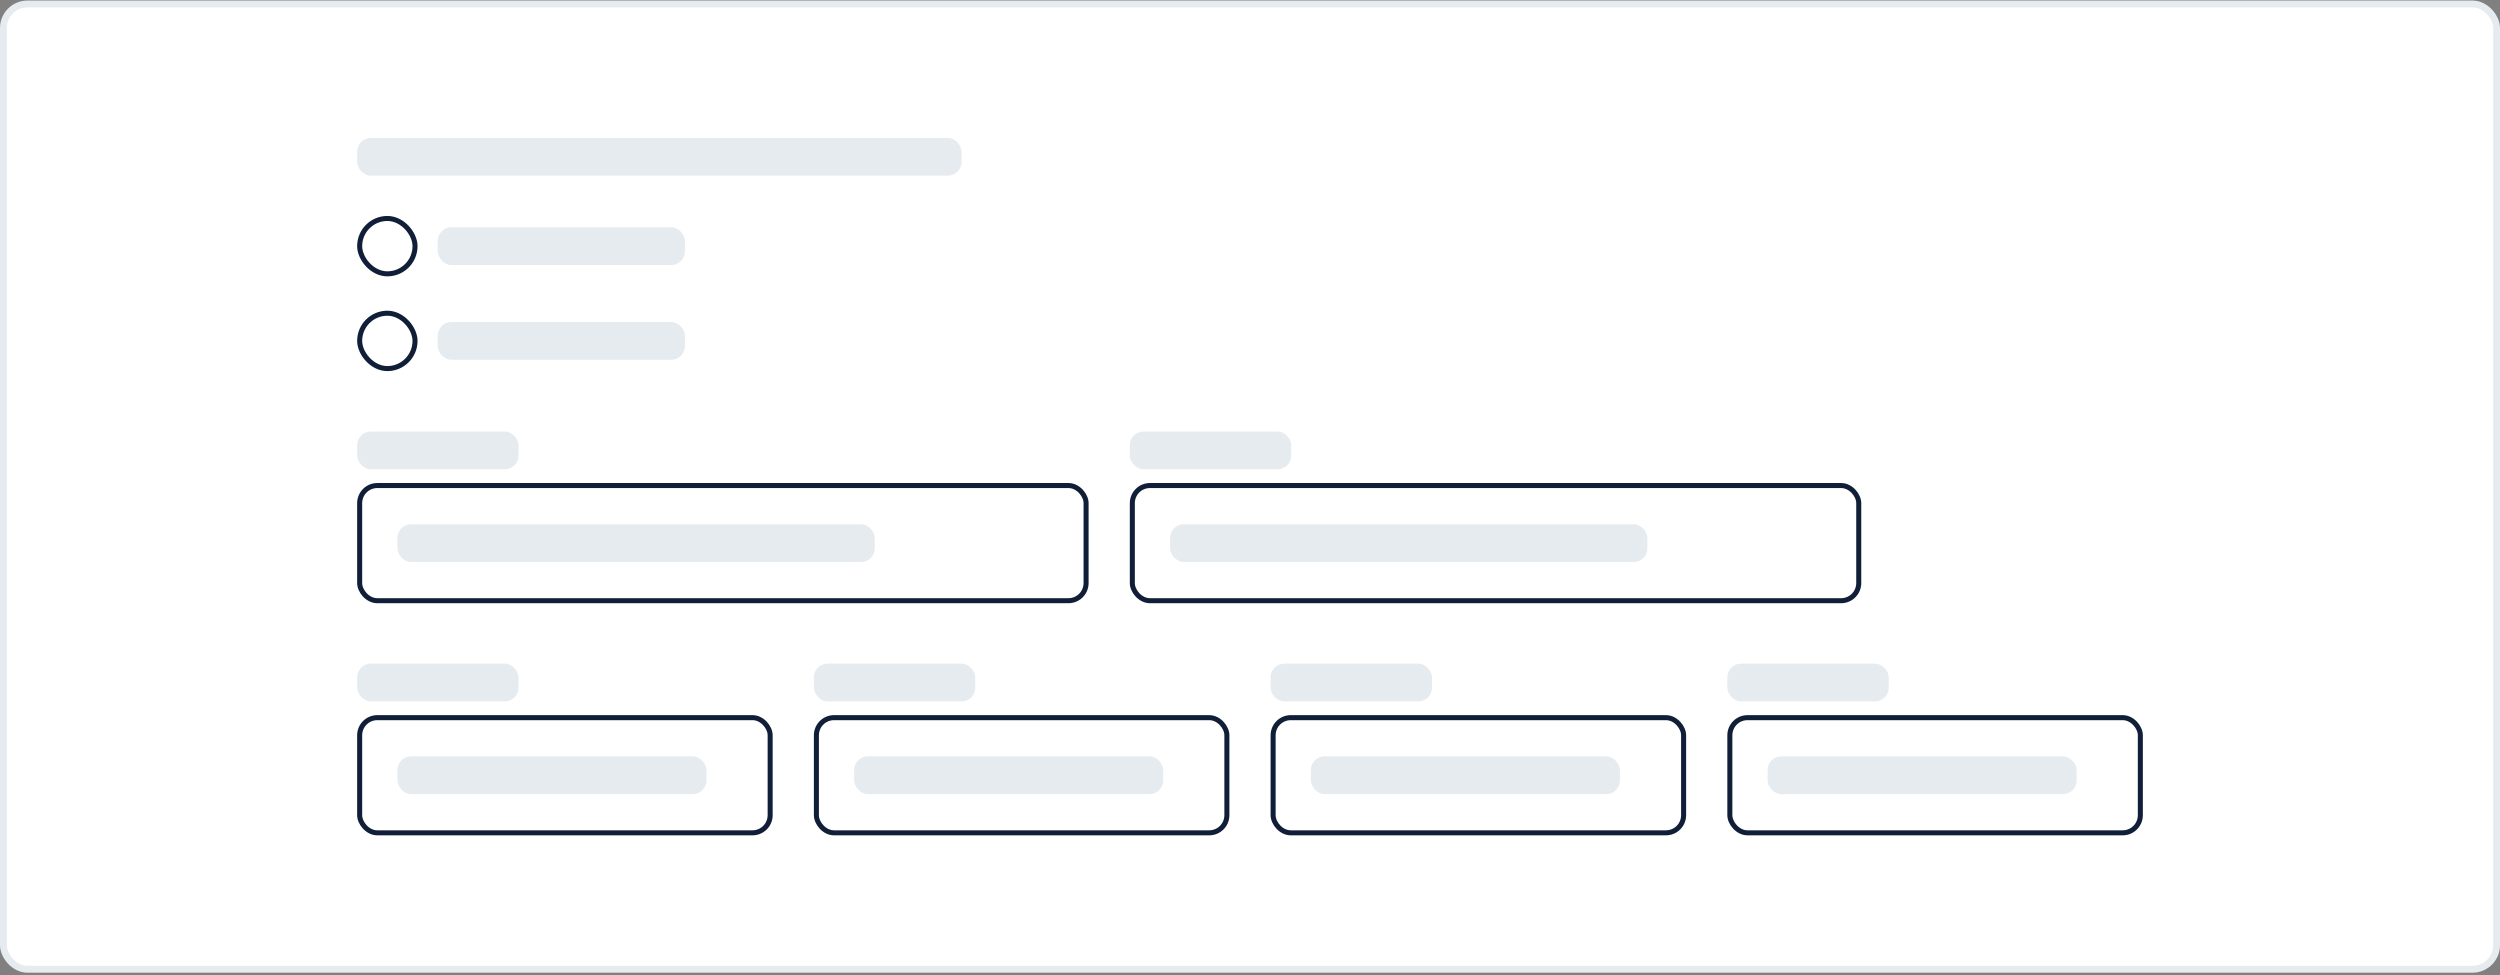 <svg width="728" height="284" viewBox="0 0 728 284" fill="none" xmlns="http://www.w3.org/2000/svg">
<rect x="0" y="0" width="728" height="284" fill="#808080" stroke="none"/>
<rect x="1" y="1.157" width="726" height="281.091" rx="7" fill="white"/>
<rect x="1" y="1.157" width="726" height="281.091" rx="7" stroke="#E6EBF0" stroke-width="2"/>
<rect x="104" y="40.157" width="176" height="11" rx="4" fill="#E6EBF0"/>
<rect x="104.733" y="63.618" width="16.125" height="16.125" rx="8.062" fill="white"/>
<rect x="104.733" y="63.618" width="16.125" height="16.125" rx="8.062" stroke="#101E37" stroke-width="1.466"/>
<rect x="127.455" y="66.181" width="72" height="11" rx="4" fill="#E6EBF0"/>
<rect x="104.733" y="91.209" width="16.125" height="16.125" rx="8.062" fill="white"/>
<rect x="104.733" y="91.209" width="16.125" height="16.125" rx="8.062" stroke="#101E37" stroke-width="1.466"/>
<rect x="127.455" y="93.772" width="72" height="11" rx="4" fill="#E6EBF0"/>
<rect x="104" y="125.657" width="47" height="11" rx="4" fill="#E6EBF0"/>
<rect x="104.733" y="141.39" width="211.534" height="33.534" rx="5.131" fill="white"/>
<rect x="104.733" y="141.39" width="211.534" height="33.534" rx="5.131" stroke="#101E37" stroke-width="1.466"/>
<rect x="115.728" y="152.657" width="139" height="11" rx="4" fill="#E6EBF0"/>
<rect x="329" y="125.657" width="47" height="11" rx="4" fill="#E6EBF0"/>
<rect x="329.733" y="141.39" width="211.534" height="33.534" rx="5.131" fill="white"/>
<rect x="329.733" y="141.39" width="211.534" height="33.534" rx="5.131" stroke="#101E37" stroke-width="1.466"/>
<rect x="340.728" y="152.657" width="139" height="11" rx="4" fill="#E6EBF0"/>
<rect x="104" y="193.248" width="47" height="11" rx="4" fill="#E6EBF0"/>
<rect x="104.733" y="208.981" width="119.534" height="33.534" rx="5.131" fill="white"/>
<rect x="104.733" y="208.981" width="119.534" height="33.534" rx="5.131" stroke="#101E37" stroke-width="1.466"/>
<rect x="115.727" y="220.248" width="90" height="11" rx="4" fill="#E6EBF0"/>
<rect x="237" y="193.248" width="47" height="11" rx="4" fill="#E6EBF0"/>
<rect x="237.733" y="208.981" width="119.534" height="33.534" rx="5.131" fill="white"/>
<rect x="237.733" y="208.981" width="119.534" height="33.534" rx="5.131" stroke="#101E37" stroke-width="1.466"/>
<rect x="248.727" y="220.248" width="90" height="11" rx="4" fill="#E6EBF0"/>
<rect x="370" y="193.248" width="47" height="11" rx="4" fill="#E6EBF0"/>
<rect x="370.733" y="208.981" width="119.534" height="33.534" rx="5.131" fill="white"/>
<rect x="370.733" y="208.981" width="119.534" height="33.534" rx="5.131" stroke="#101E37" stroke-width="1.466"/>
<rect x="381.727" y="220.248" width="90" height="11" rx="4" fill="#E6EBF0"/>
<rect x="503" y="193.248" width="47" height="11" rx="4" fill="#E6EBF0"/>
<rect x="503.733" y="208.981" width="119.534" height="33.534" rx="5.131" fill="white"/>
<rect x="503.733" y="208.981" width="119.534" height="33.534" rx="5.131" stroke="#101E37" stroke-width="1.466"/>
<rect x="514.727" y="220.248" width="90" height="11" rx="4" fill="#E6EBF0"/>
</svg>
